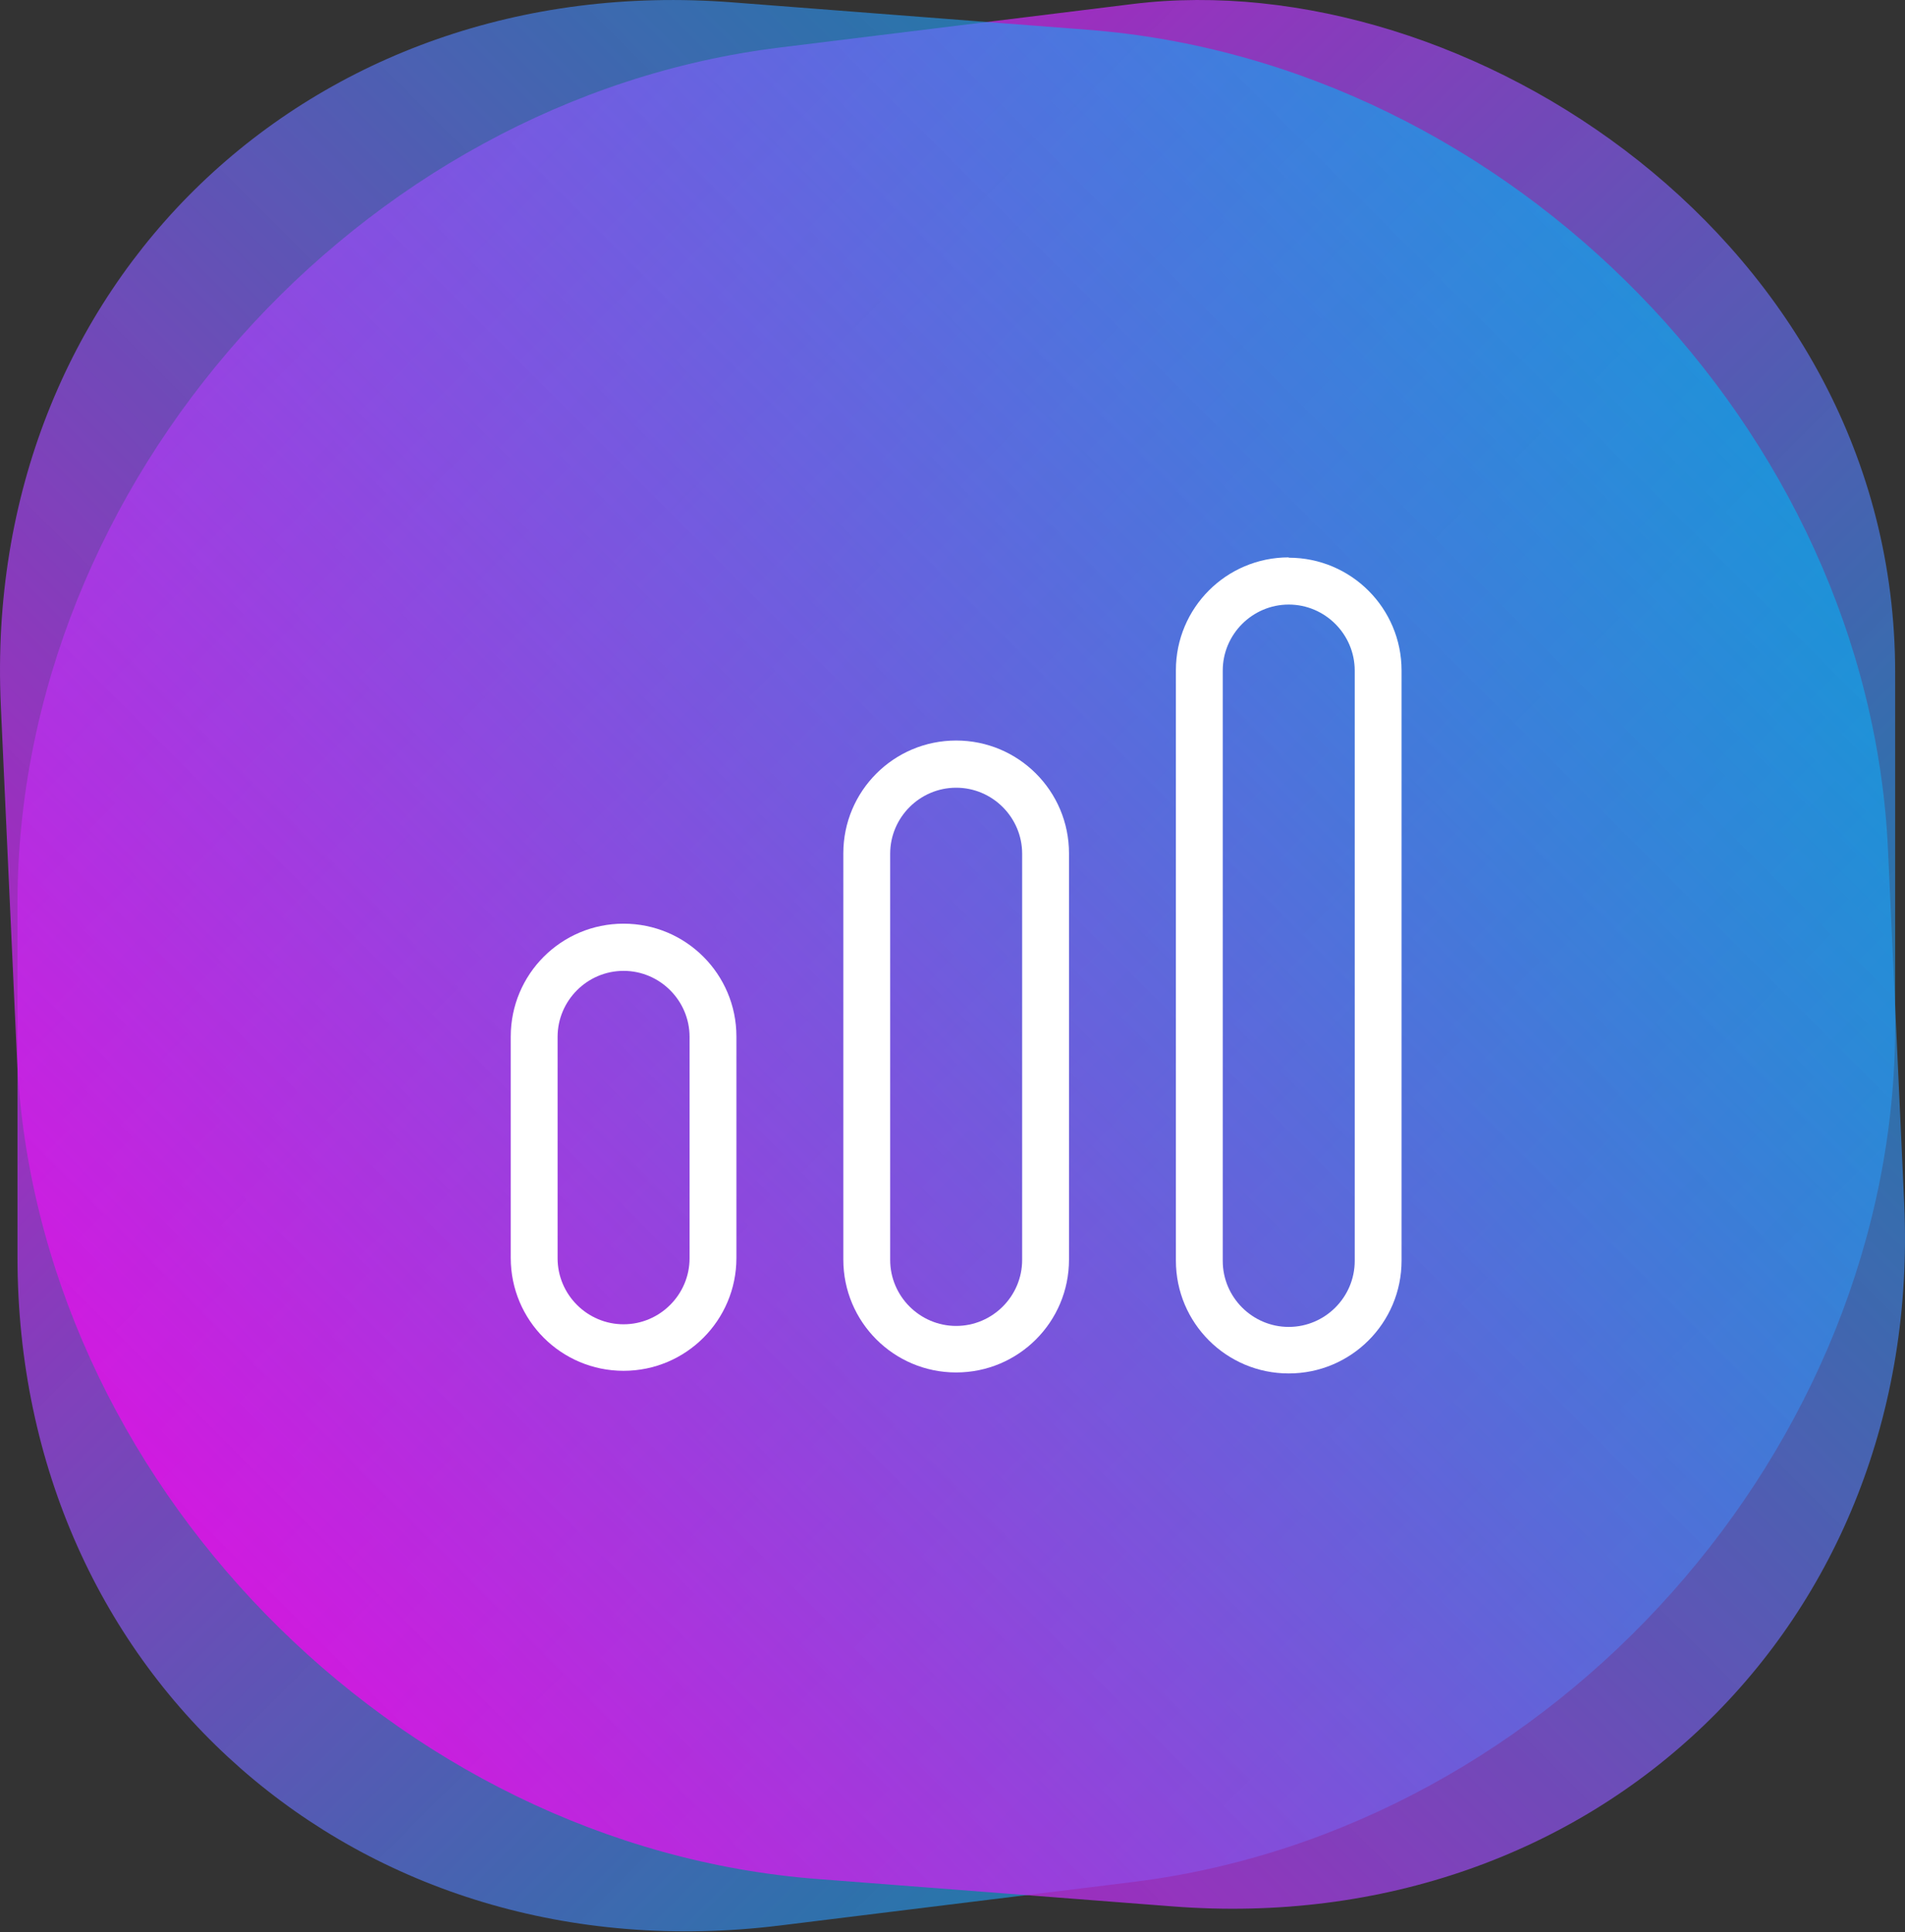 <svg width="564" height="572" viewBox="0 0 564 572" fill="none" xmlns="http://www.w3.org/2000/svg">
<rect x="0" y="0" width="564" height="572" fill="#333333" stroke="none"/>
<path opacity="0.8" d="M335.44 557.088L230.823 569.982C106.18 585.318 5.177 496.623 5.177 372.078V267.461C5.177 142.818 106.18 29.41 230.823 14.073L335.44 1.179C434.001 -10.933 561.086 71.315 561.086 199.083V303.701C561.086 428.343 460.082 541.752 335.44 557.088Z" fill="url(#paint0_linear_33_2)"/>
<path opacity="0.8" d="M242.097 556.214L347.203 564.322C472.431 573.992 569.43 480.804 563.764 356.259L558.977 251.739C553.312 127.195 447.229 18.377 321.903 8.804L216.797 0.696C91.569 -8.974 -5.429 84.215 0.236 208.759L5.022 313.279C10.688 437.824 116.771 546.641 242.097 556.214Z" fill="url(#paint1_linear_33_2)"/>
<path d="M381.546 178.959C392.291 178.959 401.082 187.751 401.082 198.496V373.249C401.082 383.994 392.291 392.785 381.546 392.785C370.801 392.785 362.01 383.994 362.01 373.249V198.496C362.01 187.751 370.801 178.959 381.546 178.959ZM381.546 164.991C363.084 164.991 348.139 179.936 348.139 198.398V373.151C348.139 391.613 363.084 406.558 381.546 406.558C400.008 406.558 414.953 391.613 414.953 373.151V198.496C414.953 180.034 400.008 165.088 381.546 165.088V164.991Z" fill="white"/>
<path d="M283.084 233.173C293.829 233.173 302.62 241.964 302.62 252.709V372.956C302.62 383.701 293.829 392.492 283.084 392.492C272.338 392.492 263.547 383.701 263.547 372.956V252.709C263.547 241.964 272.338 233.173 283.084 233.173ZM283.084 219.204C264.622 219.204 249.676 234.15 249.676 252.612V372.858C249.676 391.32 264.622 406.265 283.084 406.265C301.545 406.265 316.491 391.32 316.491 372.858V252.612C316.491 234.15 301.545 219.204 283.084 219.204Z" fill="white"/>
<path d="M184.618 287.388C195.363 287.388 204.155 296.18 204.155 306.925V372.469C204.155 383.214 195.363 392.006 184.618 392.006C173.873 392.006 165.082 383.214 165.082 372.469V306.925C165.082 296.18 173.873 287.388 184.618 287.388ZM184.618 273.42C166.157 273.42 151.211 288.365 151.211 306.827V372.372C151.211 390.834 166.157 405.779 184.618 405.779C203.08 405.779 218.026 390.834 218.026 372.372V306.827C218.026 288.365 203.08 273.42 184.618 273.42Z" fill="white"/>
<defs>
<linearGradient id="paint0_linear_33_2" x1="81.857" y1="88.507" x2="480.205" y2="486.855" gradientUnits="userSpaceOnUse">
<stop stop-color="#E90EE9"/>
<stop offset="1" stop-color="#00B4F2" stop-opacity="0.75"/>
</linearGradient>
<linearGradient id="paint1_linear_33_2" x1="82.68" y1="481.781" x2="481.418" y2="83.042" gradientUnits="userSpaceOnUse">
<stop stop-color="#E90EE9"/>
<stop offset="1" stop-color="#00B4F2" stop-opacity="0.75"/>
</linearGradient>
</defs>
</svg>
